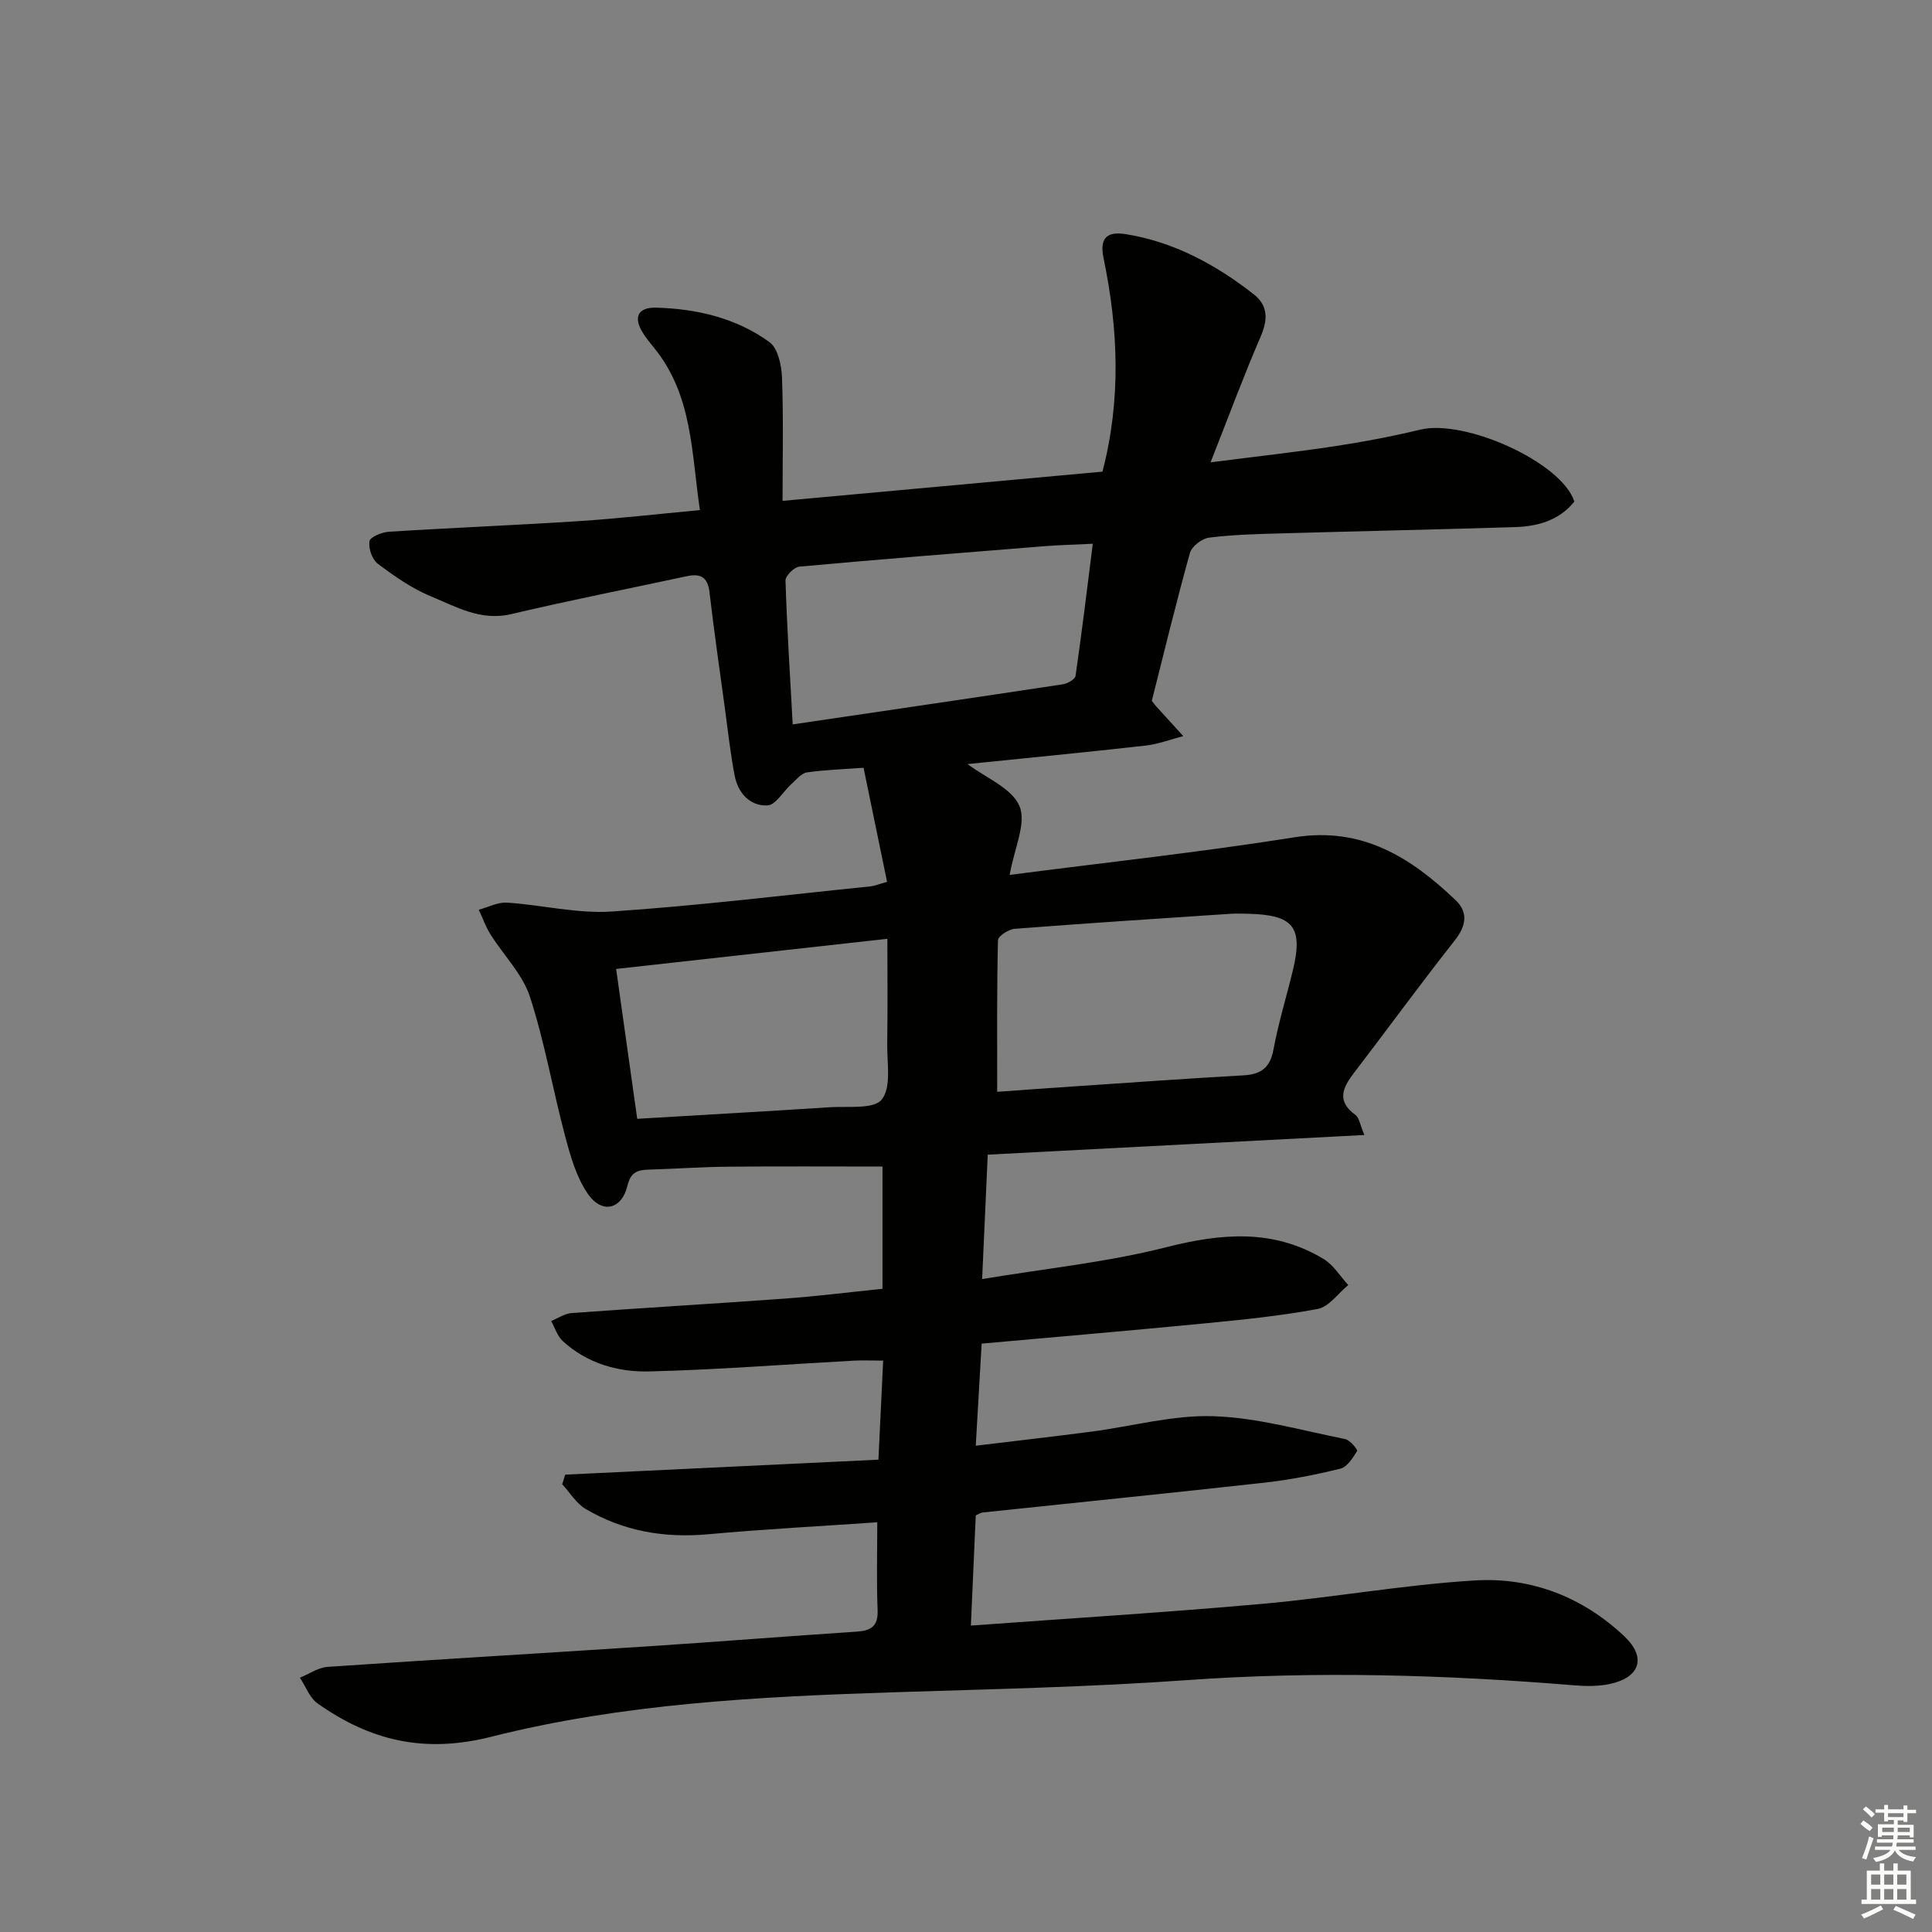 <svg enable-background="new 0 0 400 400" viewBox="0 0 400 400" xmlns="http://www.w3.org/2000/svg"><rect x="0" y="0" width="400" height="400" fill="#808080" stroke="none"/><path d="m181.63 315.17c-11.88.82-23.47 1.43-35.01 2.48-9.07.83-17.57-.63-25.38-5.24-1.94-1.15-3.24-3.38-4.84-5.11.21-.66.41-1.32.62-1.99 21.43-1.02 42.87-2.05 64.85-3.1.34-7.12.64-13.51.98-20.51-2.33 0-4.24-.09-6.14.01-14.1.77-28.19 1.88-42.29 2.23-6.49.16-12.88-1.67-17.91-6.29-1.12-1.03-1.61-2.74-2.4-4.14 1.42-.58 2.81-1.56 4.27-1.66 14.75-1.07 29.52-1.93 44.28-3 6.6-.48 13.18-1.32 20.05-2.02 0-8.87 0-17.46 0-25.31-10.72 0-21.29-.07-31.86.03-5.48.05-10.96.44-16.44.6-2.35.07-3.81.44-4.51 3.35-1.19 4.95-5.3 5.89-8.21 1.65-2.35-3.42-3.58-7.76-4.67-11.86-2.57-9.62-4.23-19.5-7.31-28.94-1.53-4.68-5.44-8.56-8.15-12.88-1-1.59-1.63-3.4-2.43-5.12 1.95-.52 3.93-1.59 5.83-1.47 7.25.47 14.55 2.32 21.7 1.84 17.9-1.2 35.73-3.39 53.59-5.21.8-.08 1.58-.42 3.41-.93-1.59-7.74-3.18-15.42-4.87-23.62-4.19.31-7.98.41-11.71.96-1.16.17-2.2 1.48-3.2 2.38-1.71 1.53-3.28 4.39-5.01 4.46-3.6.15-6.09-2.59-6.77-6.19-.9-4.72-1.42-9.51-2.07-14.28-1.08-7.9-2.22-15.79-3.14-23.71-.37-3.17-1.93-3.88-4.72-3.28-12.12 2.61-24.29 5-36.35 7.85-6.29 1.48-11.38-1.53-16.62-3.69-3.93-1.62-7.55-4.17-10.98-6.74-1.17-.88-1.97-3.21-1.73-4.67.15-.88 2.6-1.87 4.07-1.96 13.11-.83 26.25-1.35 39.36-2.2 8.1-.53 16.18-1.46 24.99-2.28-1.76-11.81-1.49-23.73-9.44-33.53-.84-1.03-1.68-2.06-2.38-3.18-2.04-3.25-.96-5.3 2.73-5.2 8.44.22 16.58 2.14 23.47 7.11 1.75 1.26 2.52 4.78 2.61 7.3.32 8.39.12 16.79.12 25.59 22.43-2.05 44.34-4.05 66.23-6.05 3.89-14.87 3.28-29.5.24-44.15-.85-4.07.5-5.69 4.66-5.01 9.94 1.61 18.52 6.28 26.36 12.39 3.11 2.42 3 5.33 1.46 8.89-3.53 8.17-6.62 16.53-10.33 25.95 9.62-1.23 17.77-2.13 25.86-3.36 5.89-.9 11.77-2.01 17.56-3.41 9.23-2.23 29.26 6.73 31.89 14.89-3.11 3.89-7.52 5.14-12.27 5.29-16.14.5-32.28.84-48.42 1.3-4.98.14-9.99.26-14.92.88-1.47.18-3.59 1.79-3.97 3.15-2.85 10.21-5.34 20.52-7.9 30.64.37.48.55.75.77.99 1.91 2.11 3.83 4.21 5.74 6.31-2.58.67-5.13 1.66-7.75 1.96-12.34 1.39-24.7 2.58-36.91 3.83 3.75 2.84 9.16 4.96 10.75 8.7 1.49 3.51-1.07 8.73-2.03 14.25 19.92-2.58 39.53-4.7 58.99-7.79 14.01-2.22 24.05 4.17 33.34 13.02 2.68 2.56 2.18 5.36-.22 8.39-7.09 8.98-13.83 18.24-20.79 27.33-2.36 3.08-3.72 5.85.27 8.74.77.56.92 1.98 1.85 4.16-26.32 1.37-51.94 2.71-77.98 4.07-.38 8.42-.74 16.46-1.16 25.76 13.12-2.19 25.86-3.48 38.14-6.6 11.42-2.9 22.15-3.83 32.54 2.43 2.05 1.23 3.43 3.57 5.12 5.4-2.09 1.72-3.99 4.51-6.32 4.95-7.81 1.47-15.76 2.25-23.69 3.02-15.19 1.48-30.39 2.77-45.89 4.16-.4 6.92-.78 13.5-1.22 21.14 8.43-1.02 16.25-1.91 24.05-2.93 8.4-1.1 16.81-3.46 25.15-3.18 9.15.3 18.23 2.93 27.3 4.74 1 .2 2.61 2.23 2.46 2.46-.9 1.42-2.05 3.31-3.47 3.66-5.14 1.27-10.39 2.3-15.65 2.89-19.48 2.17-38.98 4.13-58.47 6.19-.3.03-.59.24-1.37.59-.32 7.31-.66 14.83-1.01 22.82 20.63-1.51 40.5-2.73 60.33-4.5 14.72-1.31 29.34-3.96 44.08-4.85 11.64-.7 22.31 3.46 30.9 11.59 4.62 4.37 3.21 8.52-3.03 9.85-2.4.51-4.98.48-7.45.27-26.71-2.19-53.41-2.98-80.21-1.06-20.07 1.43-40.22 1.85-60.35 2.5-28.1.91-56.27 2.32-83.54 9.21-13.93 3.52-25.07.81-35.97-6.88-1.66-1.17-2.47-3.53-3.68-5.34 1.92-.78 3.79-2.11 5.75-2.24 22.23-1.53 44.47-2.82 66.7-4.28 14.27-.93 28.52-2.08 42.78-3.01 3.01-.2 4.51-1.09 4.38-4.47-.24-5.95-.07-11.91-.07-18.18zm24.83-89.12c4.78-.34 10.23-.75 15.69-1.11 11.76-.79 23.52-1.64 35.29-2.3 3.65-.2 5.52-1.57 6.22-5.35 1.02-5.52 2.69-10.91 4.01-16.37 2.17-9.02.14-11.54-9.4-11.74-1.16-.02-2.33-.06-3.49.01-14.91.99-29.81 1.96-44.71 3.11-1.25.1-3.43 1.51-3.45 2.36-.25 10.25-.16 20.5-.16 31.39zm-42.34-76.07c19.17-2.83 37.54-5.52 55.9-8.3.99-.15 2.55-1.03 2.66-1.74 1.3-8.96 2.38-17.96 3.57-27.36-3.9.19-7.02.26-10.11.51-16.89 1.35-33.78 2.69-50.66 4.23-1.07.1-2.88 1.91-2.85 2.87.3 9.75.93 19.5 1.49 29.79zm-32.19 81.66c13.78-.82 26.85-1.55 39.91-2.4 3.73-.24 9.11.47 10.73-1.61 2.02-2.57 1.06-7.58 1.12-11.54.11-7.09.03-14.18.03-21.72-18.89 2.1-37.27 4.14-56.16 6.24 1.49 10.53 2.89 20.51 4.37 31.03z" fill="#010100"/><g fill="#fbfcfa"><path d="m385.2 377.6.6-.7c.6.4 1.3.9 1.9 1.5l-.6.7c-.8-.5-1.4-1-1.9-1.5zm.3 7.1c.6-1.4 1.1-2.9 1.5-4.5.3.1.6.3.9.4-.5 1.4-1 2.9-1.5 4.4zm.2-10.1.6-.6c.7.5 1.3 1.1 1.9 1.6l-.7.7c-.6-.6-1.2-1.2-1.8-1.7zm8.4-.8h.8v.9h1.8v.7h-1.8v1.8h-.8v-.3h-1.2v.9h3.3v2.6h-.8v-.4h-2.5c0 .3 0 .6-.1.8h3.4v.7h-3.5c0 .3-.1.6-.1.8h4v.7h-3.5c.7.9 1.9 1.3 3.6 1.5-.2.2-.4.5-.6.9-1.9-.3-3.2-1.1-3.8-2.3-.5 1.1-1.8 2-3.9 2.4-.2-.3-.4-.5-.6-.8 1.9-.4 3.1-.9 3.6-1.7h-3.2v-.7h3.5c.1-.2.1-.5.2-.8h-3.3v-.7h3.4c0-.2 0-.5 0-.8h-2.4v.3h-.8v-2.6h3.3v-.9h-1.2v.3h-.8v-1.8h-1.8v-.7h1.8v-.9h.8v.9h3.2zm-4.4 5.5h2.4c0-.3 0-.6 0-.9h-2.4zm1.2-3.1h3.2v-.8h-3.2zm4.4 2.2h-2.4v.9h2.5v-.9z"/><path d="m389.2 385.8h.9v1.5h1.9v-1.5h.9v1.5h2.7v6h1.1v.9h-11.3v-.9h1.1v-6h2.7zm.2 8.7.5.8c-1.2.6-2.5 1.3-4 1.9-.2-.3-.3-.6-.6-.8 1.6-.6 3-1.3 4.1-1.9zm-2-4.3h1.9v-2.1h-1.9zm0 3.1h1.9v-2.2h-1.9zm2.7-3.1h1.9v-2.1h-1.9zm0 3.1h1.9v-2.2h-1.9zm2.4 1.3c1.4.6 2.7 1.2 4.1 1.8l-.5.9c-1.5-.7-2.8-1.4-4.1-1.9zm2.2-6.5h-1.9v2.1h1.9zm-1.9 5.2h1.9v-2.2h-1.9z"/></g></svg>
